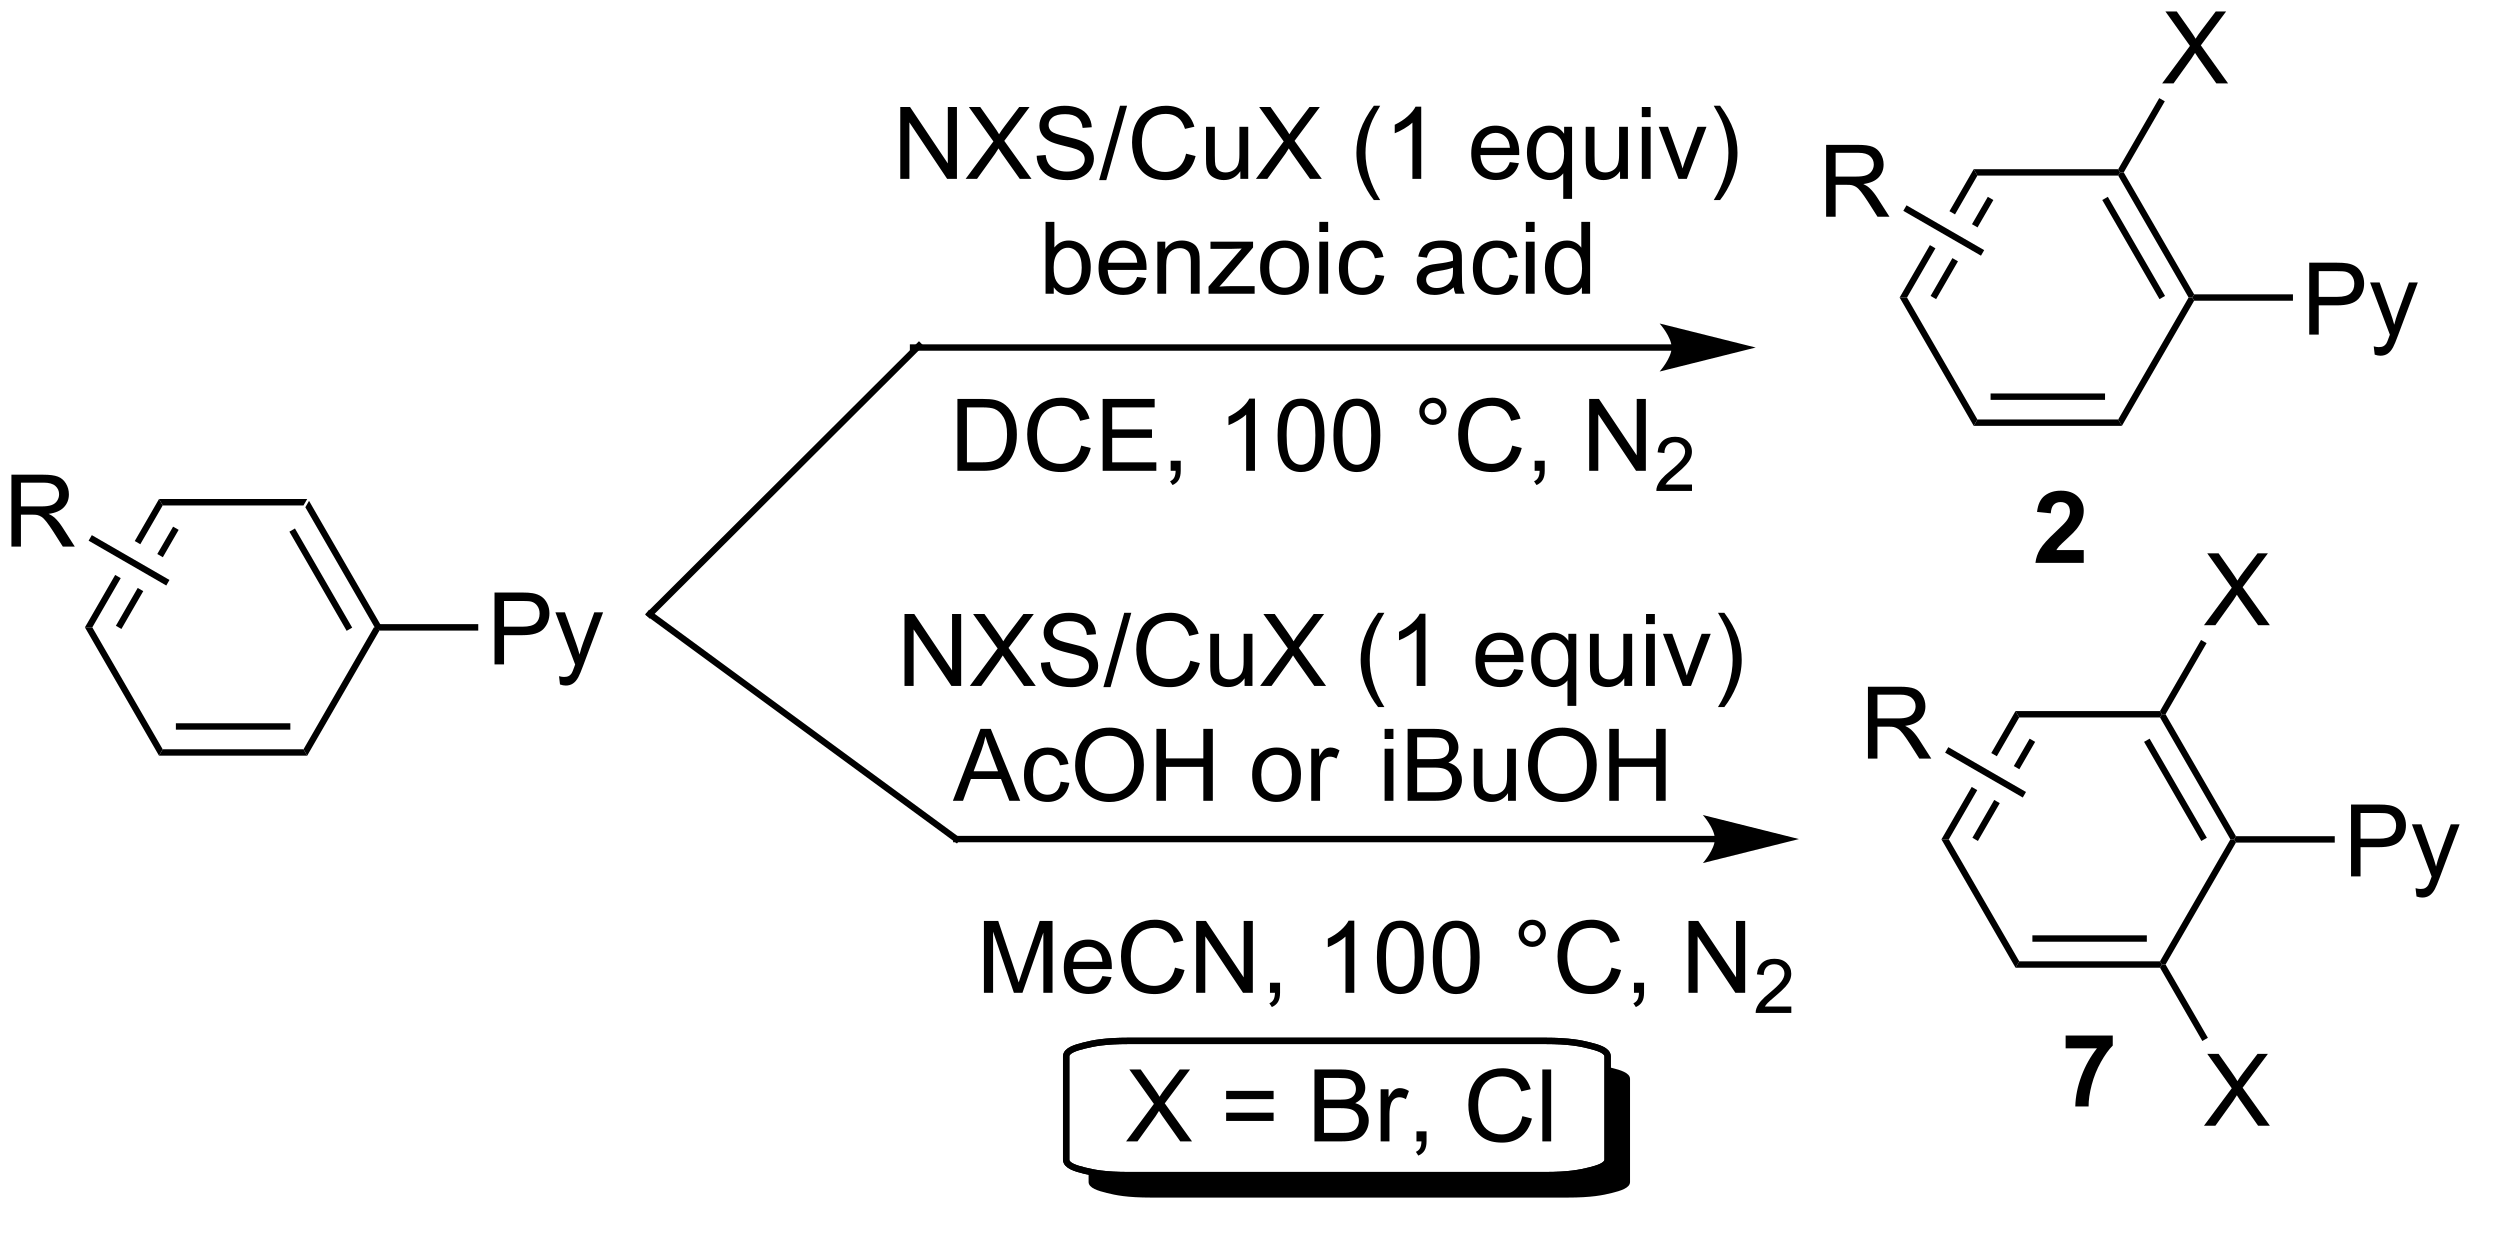 <?xml version="1.0" encoding="UTF-8"?>
<!DOCTYPE svg PUBLIC '-//W3C//DTD SVG 1.0//EN'
          'http://www.w3.org/TR/2001/REC-SVG-20010904/DTD/svg10.dtd'>
<svg stroke-dasharray="none" shape-rendering="auto" xmlns="http://www.w3.org/2000/svg" font-family="'Dialog'" text-rendering="auto" width="273" fill-opacity="1" color-interpolation="auto" color-rendering="auto" preserveAspectRatio="xMidYMid meet" font-size="12px" viewBox="0 0 273 136" fill="black" xmlns:xlink="http://www.w3.org/1999/xlink" stroke="black" image-rendering="auto" stroke-miterlimit="10" stroke-linecap="square" stroke-linejoin="miter" font-style="normal" stroke-width="1" height="136" stroke-dashoffset="0" font-weight="normal" stroke-opacity="1"
><!--Generated by the Batik Graphics2D SVG Generator--><defs id="genericDefs"
  /><g
  ><defs id="defs1"
    ><clipPath clipPathUnits="userSpaceOnUse" id="clipPath1"
      ><path d="M1.281 1.583 L205.525 1.583 L205.525 103.302 L1.281 103.302 L1.281 1.583 Z"
      /></clipPath
      ><clipPath clipPathUnits="userSpaceOnUse" id="clipPath2"
      ><path d="M184.454 171.703 L184.454 270.3 L382.508 270.3 L382.508 171.703 Z"
      /></clipPath
      ><clipPath clipPathUnits="userSpaceOnUse" id="clipPath3"
      ><path d="M184.454 171.703 L184.454 269.622 L382.046 269.622 L382.046 171.703 Z"
      /></clipPath
    ></defs
    ><g transform="scale(1.333,1.333) translate(-1.281,-1.583) matrix(1.029,0,0,1.029,-188.448,-175.031)"
    ><path d="M214.739 221.476 L214.592 221.731 L214.297 221.731 L208.69 212.02 L208.985 211.509 ZM212.421 221.604 L207.863 213.708 L207.421 213.964 L211.979 221.859 Z" stroke="none" clip-path="url(#clipPath3)"
    /></g
    ><g transform="matrix(1.371,0,0,1.371,-252.972,-235.485)"
    ><path d="M208.985 211.509 L208.69 212.02 L197.476 212.02 L197.182 211.509 Z" stroke="none" clip-path="url(#clipPath3)"
    /></g
    ><g transform="matrix(1.371,0,0,1.371,-252.972,-235.485)"
    ><path d="M197.182 211.509 L195.25 214.855 L195.692 215.11 L195.692 215.11 L197.476 212.02 L197.182 211.509 ZM198.304 213.709 L197.044 215.89 L197.044 215.89 L197.486 216.145 L197.486 216.145 L198.746 213.964 L198.304 213.709 ZM193.691 217.555 L191.28 221.731 L191.869 221.731 L194.133 217.81 L194.133 217.81 L193.691 217.555 ZM195.486 218.591 L193.746 221.604 L194.188 221.859 L195.927 218.846 L195.486 218.591 Z" stroke="none" clip-path="url(#clipPath3)"
    /></g
    ><g transform="matrix(1.371,0,0,1.371,-252.972,-235.485)"
    ><path d="M191.28 221.731 L191.869 221.731 L197.476 231.443 L197.182 231.953 Z" stroke="none" clip-path="url(#clipPath3)"
    /></g
    ><g transform="matrix(1.371,0,0,1.371,-252.972,-235.485)"
    ><path d="M197.182 231.953 L197.476 231.443 L208.69 231.443 L208.985 231.953 ZM198.525 229.882 L207.642 229.882 L207.642 229.371 L198.525 229.371 Z" stroke="none" clip-path="url(#clipPath3)"
    /></g
    ><g transform="matrix(1.371,0,0,1.371,-252.972,-235.485)"
    ><path d="M208.985 231.953 L208.69 231.443 L214.297 221.731 L214.592 221.731 L214.739 221.987 Z" stroke="none" clip-path="url(#clipPath3)"
    /></g
    ><g transform="matrix(1.371,0,0,1.371,-252.972,-235.485)"
    ><path d="M223.905 224.681 L223.905 218.955 L226.067 218.955 Q226.637 218.955 226.937 219.009 Q227.358 219.08 227.642 219.278 Q227.929 219.473 228.103 219.83 Q228.278 220.184 228.278 220.611 Q228.278 221.34 227.812 221.848 Q227.348 222.353 226.132 222.353 L224.663 222.353 L224.663 224.681 L223.905 224.681 ZM224.663 221.676 L226.145 221.676 Q226.879 221.676 227.187 221.403 Q227.496 221.129 227.496 220.634 Q227.496 220.275 227.314 220.02 Q227.132 219.762 226.835 219.681 Q226.645 219.629 226.129 219.629 L224.663 219.629 L224.663 221.676 ZM229.121 226.28 L229.043 225.619 Q229.273 225.681 229.444 225.681 Q229.679 225.681 229.819 225.603 Q229.96 225.525 230.051 225.384 Q230.116 225.28 230.265 224.861 Q230.286 224.804 230.327 224.689 L228.754 220.533 L229.512 220.533 L230.374 222.934 Q230.543 223.392 230.676 223.895 Q230.796 223.411 230.965 222.95 L231.851 220.533 L232.554 220.533 L230.976 224.752 Q230.723 225.436 230.583 225.694 Q230.395 226.041 230.153 226.202 Q229.911 226.366 229.575 226.366 Q229.371 226.366 229.121 226.28 Z" stroke="none" clip-path="url(#clipPath3)"
    /></g
    ><g transform="matrix(1.371,0,0,1.371,-252.972,-235.485)"
    ><path d="M214.739 221.987 L214.592 221.731 L214.739 221.476 L222.609 221.476 L222.609 221.987 Z" stroke="none" clip-path="url(#clipPath3)"
    /></g
    ><g transform="matrix(1.371,0,0,1.371,-252.972,-235.485)"
    ><path d="M185.426 215.298 L185.426 209.571 L187.965 209.571 Q188.731 209.571 189.129 209.725 Q189.528 209.879 189.764 210.269 Q190.004 210.66 190.004 211.134 Q190.004 211.743 189.608 212.162 Q189.215 212.579 188.389 212.691 Q188.691 212.837 188.848 212.978 Q189.179 213.282 189.475 213.738 L190.473 215.298 L189.52 215.298 L188.762 214.105 Q188.429 213.59 188.212 213.316 Q187.999 213.043 187.83 212.933 Q187.66 212.824 187.483 212.782 Q187.356 212.754 187.061 212.754 L186.184 212.754 L186.184 215.298 L185.426 215.298 ZM186.184 212.097 L187.811 212.097 Q188.332 212.097 188.624 211.991 Q188.918 211.884 189.069 211.647 Q189.223 211.41 189.223 211.134 Q189.223 210.728 188.926 210.467 Q188.632 210.204 187.996 210.204 L186.184 210.204 L186.184 212.097 Z" stroke="none" clip-path="url(#clipPath3)"
    /></g
    ><g transform="matrix(1.371,0,0,1.371,-252.972,-235.485)"
    ><path d="M198.015 217.956 L197.76 218.398 L191.574 214.827 L191.83 214.385 Z" stroke="none" clip-path="url(#clipPath3)"
    /></g
    ><g transform="matrix(1.371,0,0,1.371,-252.972,-235.485)"
    ><path d="M256.223 186.01 L256.223 180.284 L257.002 180.284 L260.01 184.778 L260.01 180.284 L260.736 180.284 L260.736 186.01 L259.957 186.01 L256.95 181.51 L256.95 186.01 L256.223 186.01 ZM261.428 186.01 L263.641 183.026 L261.688 180.284 L262.592 180.284 L263.631 181.752 Q263.954 182.208 264.092 182.456 Q264.282 182.143 264.545 181.802 L265.696 180.284 L266.521 180.284 L264.508 182.982 L266.678 186.01 L265.74 186.01 L264.297 183.966 Q264.178 183.791 264.047 183.583 Q263.857 183.896 263.774 184.013 L262.336 186.01 L261.428 186.01 ZM267.086 184.169 L267.803 184.107 Q267.852 184.536 268.037 184.812 Q268.224 185.088 268.615 185.258 Q269.006 185.427 269.493 185.427 Q269.928 185.427 270.258 185.299 Q270.592 185.169 270.753 184.945 Q270.914 184.721 270.914 184.456 Q270.914 184.185 270.758 183.984 Q270.602 183.784 270.243 183.646 Q270.014 183.557 269.224 183.367 Q268.435 183.177 268.118 183.01 Q267.709 182.794 267.506 182.476 Q267.305 182.159 267.305 181.763 Q267.305 181.331 267.55 180.953 Q267.797 180.575 268.269 180.38 Q268.743 180.185 269.321 180.185 Q269.959 180.185 270.443 180.39 Q270.93 180.596 271.19 180.995 Q271.454 181.393 271.474 181.896 L270.748 181.95 Q270.688 181.409 270.349 181.133 Q270.014 180.854 269.352 180.854 Q268.664 180.854 268.349 181.107 Q268.037 181.357 268.037 181.713 Q268.037 182.021 268.258 182.221 Q268.477 182.419 269.401 182.63 Q270.326 182.838 270.67 182.995 Q271.17 183.224 271.407 183.578 Q271.646 183.932 271.646 184.393 Q271.646 184.849 271.383 185.255 Q271.123 185.659 270.631 185.885 Q270.141 186.109 269.529 186.109 Q268.75 186.109 268.224 185.883 Q267.701 185.653 267.401 185.2 Q267.102 184.745 267.086 184.169 ZM272.063 186.109 L273.724 180.185 L274.287 180.185 L272.631 186.109 L272.063 186.109 ZM278.989 184.002 L279.747 184.192 Q279.51 185.127 278.89 185.62 Q278.27 186.109 277.377 186.109 Q276.45 186.109 275.869 185.732 Q275.291 185.354 274.986 184.64 Q274.684 183.924 274.684 183.104 Q274.684 182.208 275.025 181.544 Q275.369 180.877 275.999 180.531 Q276.629 180.185 277.387 180.185 Q278.247 180.185 278.832 180.622 Q279.418 181.06 279.65 181.854 L278.903 182.028 Q278.705 181.403 278.325 181.12 Q277.947 180.833 277.372 180.833 Q276.713 180.833 276.267 181.151 Q275.825 181.466 275.645 182 Q275.465 182.534 275.465 183.099 Q275.465 183.831 275.679 184.375 Q275.892 184.919 276.34 185.19 Q276.791 185.458 277.314 185.458 Q277.95 185.458 278.39 185.091 Q278.832 184.724 278.989 184.002 ZM283.31 186.01 L283.31 185.401 Q282.826 186.104 281.993 186.104 Q281.625 186.104 281.308 185.963 Q280.99 185.823 280.834 185.609 Q280.68 185.396 280.618 185.088 Q280.576 184.88 280.576 184.432 L280.576 181.862 L281.279 181.862 L281.279 184.161 Q281.279 184.713 281.321 184.903 Q281.389 185.182 281.602 185.341 Q281.818 185.497 282.133 185.497 Q282.451 185.497 282.727 185.336 Q283.006 185.174 283.12 184.896 Q283.235 184.614 283.235 184.083 L283.235 181.862 L283.938 181.862 L283.938 186.01 L283.31 186.01 ZM284.549 186.01 L286.762 183.026 L284.809 180.284 L285.713 180.284 L286.752 181.752 Q287.075 182.208 287.213 182.456 Q287.403 182.143 287.666 181.802 L288.817 180.284 L289.642 180.284 L287.629 182.982 L289.799 186.01 L288.861 186.01 L287.418 183.966 Q287.299 183.791 287.168 183.583 Q286.978 183.896 286.895 184.013 L285.457 186.01 L284.549 186.01 ZM293.943 187.695 Q293.36 186.961 292.956 185.976 Q292.555 184.989 292.555 183.935 Q292.555 183.005 292.857 182.153 Q293.209 181.166 293.943 180.185 L294.446 180.185 Q293.974 180.997 293.821 181.346 Q293.584 181.885 293.446 182.471 Q293.279 183.2 293.279 183.94 Q293.279 185.817 294.446 187.695 L293.943 187.695 ZM297.717 186.01 L297.014 186.01 L297.014 181.528 Q296.758 181.771 296.347 182.013 Q295.935 182.255 295.607 182.377 L295.607 181.698 Q296.196 181.419 296.636 181.026 Q297.079 180.63 297.264 180.26 L297.717 180.26 L297.717 186.01 ZM304.774 184.674 L305.5 184.763 Q305.329 185.401 304.862 185.752 Q304.399 186.104 303.678 186.104 Q302.766 186.104 302.232 185.544 Q301.701 184.982 301.701 183.971 Q301.701 182.924 302.24 182.346 Q302.779 181.768 303.639 181.768 Q304.469 181.768 304.995 182.336 Q305.524 182.901 305.524 183.927 Q305.524 183.989 305.521 184.114 L302.428 184.114 Q302.467 184.799 302.813 185.164 Q303.162 185.526 303.68 185.526 Q304.068 185.526 304.342 185.323 Q304.615 185.12 304.774 184.674 ZM302.467 183.536 L304.782 183.536 Q304.735 183.013 304.516 182.752 Q304.18 182.346 303.646 182.346 Q303.162 182.346 302.831 182.672 Q302.5 182.995 302.467 183.536 ZM309.028 187.601 L309.028 185.567 Q308.864 185.799 308.569 185.953 Q308.275 186.104 307.942 186.104 Q307.205 186.104 306.671 185.515 Q306.137 184.924 306.137 183.896 Q306.137 183.271 306.353 182.776 Q306.572 182.278 306.983 182.023 Q307.395 181.768 307.887 181.768 Q308.658 181.768 309.098 182.416 L309.098 181.862 L309.731 181.862 L309.731 187.601 L309.028 187.601 ZM306.861 183.924 Q306.861 184.724 307.197 185.125 Q307.533 185.526 308.002 185.526 Q308.45 185.526 308.773 185.146 Q309.098 184.763 309.098 183.987 Q309.098 183.159 308.757 182.742 Q308.416 182.323 307.955 182.323 Q307.497 182.323 307.179 182.711 Q306.861 183.099 306.861 183.924 ZM313.553 186.01 L313.553 185.401 Q313.068 186.104 312.235 186.104 Q311.868 186.104 311.55 185.963 Q311.232 185.823 311.076 185.609 Q310.922 185.396 310.86 185.088 Q310.818 184.88 310.818 184.432 L310.818 181.862 L311.521 181.862 L311.521 184.161 Q311.521 184.713 311.563 184.903 Q311.631 185.182 311.844 185.341 Q312.06 185.497 312.375 185.497 Q312.693 185.497 312.969 185.336 Q313.248 185.174 313.362 184.896 Q313.477 184.614 313.477 184.083 L313.477 181.862 L314.18 181.862 L314.18 186.01 L313.553 186.01 ZM315.286 181.091 L315.286 180.284 L315.989 180.284 L315.989 181.091 L315.286 181.091 ZM315.286 186.01 L315.286 181.862 L315.989 181.862 L315.989 186.01 L315.286 186.01 ZM318.211 186.01 L316.633 181.862 L317.375 181.862 L318.266 184.346 Q318.412 184.747 318.532 185.182 Q318.625 184.854 318.795 184.393 L319.717 181.862 L320.438 181.862 L318.868 186.01 L318.211 186.01 ZM321.521 187.695 L321.016 187.695 Q322.185 185.817 322.185 183.94 Q322.185 183.206 322.016 182.482 Q321.883 181.896 321.646 181.357 Q321.493 181.005 321.016 180.185 L321.521 180.185 Q322.256 181.166 322.607 182.153 Q322.907 183.005 322.907 183.935 Q322.907 184.989 322.503 185.976 Q322.099 186.961 321.521 187.695 Z" stroke="none" clip-path="url(#clipPath3)"
    /></g
    ><g transform="matrix(1.371,0,0,1.371,-252.972,-235.485)"
    ><path d="M268.449 195.16 L267.795 195.16 L267.795 189.434 L268.498 189.434 L268.498 191.475 Q268.944 190.918 269.637 190.918 Q270.019 190.918 270.36 191.072 Q270.702 191.225 270.923 191.507 Q271.144 191.785 271.269 192.181 Q271.394 192.574 271.394 193.022 Q271.394 194.09 270.866 194.673 Q270.34 195.254 269.6 195.254 Q268.866 195.254 268.449 194.639 L268.449 195.16 ZM268.441 193.053 Q268.441 193.801 268.644 194.132 Q268.975 194.676 269.543 194.676 Q270.004 194.676 270.34 194.275 Q270.676 193.874 270.676 193.082 Q270.676 192.27 270.353 191.884 Q270.03 191.496 269.574 191.496 Q269.113 191.496 268.777 191.897 Q268.441 192.296 268.441 193.053 ZM275.088 193.824 L275.815 193.913 Q275.643 194.551 275.177 194.902 Q274.713 195.254 273.992 195.254 Q273.08 195.254 272.547 194.694 Q272.015 194.132 272.015 193.121 Q272.015 192.074 272.555 191.496 Q273.094 190.918 273.953 190.918 Q274.784 190.918 275.31 191.486 Q275.838 192.051 275.838 193.077 Q275.838 193.139 275.836 193.264 L272.742 193.264 Q272.781 193.949 273.127 194.314 Q273.476 194.676 273.995 194.676 Q274.383 194.676 274.656 194.473 Q274.93 194.27 275.088 193.824 ZM272.781 192.686 L275.096 192.686 Q275.049 192.163 274.83 191.902 Q274.495 191.496 273.961 191.496 Q273.476 191.496 273.146 191.822 Q272.815 192.145 272.781 192.686 ZM276.699 195.16 L276.699 191.012 L277.332 191.012 L277.332 191.6 Q277.788 190.918 278.652 190.918 Q279.027 190.918 279.34 191.053 Q279.655 191.186 279.811 191.405 Q279.967 191.624 280.03 191.926 Q280.069 192.121 280.069 192.608 L280.069 195.16 L279.366 195.16 L279.366 192.637 Q279.366 192.207 279.282 191.994 Q279.202 191.78 278.993 191.655 Q278.785 191.527 278.504 191.527 Q278.053 191.527 277.728 191.814 Q277.402 192.098 277.402 192.895 L277.402 195.16 L276.699 195.16 ZM280.776 195.16 L280.776 194.59 L283.416 191.559 Q282.969 191.582 282.625 191.582 L280.932 191.582 L280.932 191.012 L284.323 191.012 L284.323 191.475 L282.078 194.108 L281.643 194.59 Q282.117 194.553 282.531 194.553 L284.448 194.553 L284.448 195.16 L280.776 195.16 ZM284.885 193.085 Q284.885 191.934 285.526 191.379 Q286.062 190.918 286.83 190.918 Q287.687 190.918 288.229 191.478 Q288.773 192.038 288.773 193.027 Q288.773 193.827 288.531 194.288 Q288.291 194.746 287.833 195.001 Q287.375 195.254 286.83 195.254 Q285.961 195.254 285.422 194.697 Q284.885 194.137 284.885 193.085 ZM285.609 193.085 Q285.609 193.882 285.955 194.28 Q286.305 194.676 286.83 194.676 Q287.354 194.676 287.7 194.277 Q288.049 193.879 288.049 193.061 Q288.049 192.293 287.7 191.897 Q287.351 191.499 286.83 191.499 Q286.305 191.499 285.955 191.895 Q285.609 192.288 285.609 193.085 ZM289.6 190.241 L289.6 189.434 L290.303 189.434 L290.303 190.241 L289.6 190.241 ZM289.6 195.16 L289.6 191.012 L290.303 191.012 L290.303 195.16 L289.6 195.16 ZM294.08 193.639 L294.773 193.731 Q294.659 194.444 294.192 194.85 Q293.726 195.254 293.047 195.254 Q292.195 195.254 291.677 194.697 Q291.159 194.139 291.159 193.1 Q291.159 192.428 291.38 191.926 Q291.604 191.421 292.06 191.171 Q292.515 190.918 293.049 190.918 Q293.726 190.918 294.156 191.259 Q294.586 191.6 294.705 192.231 L294.023 192.335 Q293.924 191.918 293.677 191.707 Q293.43 191.496 293.078 191.496 Q292.547 191.496 292.213 191.876 Q291.883 192.257 291.883 193.082 Q291.883 193.918 292.203 194.298 Q292.523 194.676 293.039 194.676 Q293.453 194.676 293.729 194.423 Q294.008 194.168 294.08 193.639 ZM300.303 194.647 Q299.913 194.981 299.551 195.119 Q299.191 195.254 298.777 195.254 Q298.092 195.254 297.725 194.921 Q297.358 194.585 297.358 194.066 Q297.358 193.762 297.496 193.509 Q297.637 193.257 297.86 193.106 Q298.084 192.952 298.366 192.874 Q298.574 192.819 298.991 192.77 Q299.842 192.668 300.246 192.527 Q300.248 192.382 300.248 192.343 Q300.248 191.913 300.051 191.738 Q299.78 191.499 299.248 191.499 Q298.754 191.499 298.517 191.673 Q298.28 191.848 298.168 192.288 L297.48 192.194 Q297.574 191.754 297.788 191.483 Q298.004 191.21 298.41 191.064 Q298.816 190.918 299.35 190.918 Q299.881 190.918 300.212 191.043 Q300.545 191.168 300.702 191.358 Q300.858 191.546 300.92 191.835 Q300.957 192.014 300.957 192.483 L300.957 193.421 Q300.957 194.402 301.001 194.663 Q301.045 194.921 301.178 195.16 L300.444 195.16 Q300.334 194.941 300.303 194.647 ZM300.246 193.077 Q299.863 193.233 299.097 193.343 Q298.663 193.405 298.483 193.483 Q298.303 193.561 298.204 193.712 Q298.108 193.863 298.108 194.046 Q298.108 194.327 298.321 194.514 Q298.535 194.702 298.944 194.702 Q299.35 194.702 299.665 194.525 Q299.983 194.348 300.131 194.038 Q300.246 193.801 300.246 193.335 L300.246 193.077 ZM304.752 193.639 L305.445 193.731 Q305.33 194.444 304.864 194.85 Q304.398 195.254 303.719 195.254 Q302.867 195.254 302.349 194.697 Q301.83 194.139 301.83 193.1 Q301.83 192.428 302.052 191.926 Q302.276 191.421 302.731 191.171 Q303.187 190.918 303.721 190.918 Q304.398 190.918 304.828 191.259 Q305.258 191.6 305.377 192.231 L304.695 192.335 Q304.596 191.918 304.349 191.707 Q304.101 191.496 303.75 191.496 Q303.219 191.496 302.885 191.876 Q302.555 192.257 302.555 193.082 Q302.555 193.918 302.875 194.298 Q303.195 194.676 303.711 194.676 Q304.125 194.676 304.401 194.423 Q304.68 194.168 304.752 193.639 ZM306.049 190.241 L306.049 189.434 L306.752 189.434 L306.752 190.241 L306.049 190.241 ZM306.049 195.16 L306.049 191.012 L306.752 191.012 L306.752 195.16 L306.049 195.16 ZM310.514 195.16 L310.514 194.637 Q310.121 195.254 309.355 195.254 Q308.858 195.254 308.441 194.981 Q308.027 194.707 307.798 194.218 Q307.569 193.725 307.569 193.09 Q307.569 192.468 307.774 191.962 Q307.983 191.457 308.397 191.189 Q308.811 190.918 309.324 190.918 Q309.699 190.918 309.991 191.077 Q310.285 191.233 310.467 191.488 L310.467 189.434 L311.168 189.434 L311.168 195.16 L310.514 195.16 ZM308.293 193.09 Q308.293 193.887 308.629 194.283 Q308.965 194.676 309.42 194.676 Q309.881 194.676 310.204 194.298 Q310.527 193.921 310.527 193.147 Q310.527 192.296 310.199 191.897 Q309.871 191.499 309.389 191.499 Q308.92 191.499 308.605 191.882 Q308.293 192.264 308.293 193.09 Z" stroke="none" clip-path="url(#clipPath3)"
    /></g
    ><g transform="matrix(1.371,0,0,1.371,-252.972,-235.485)"
    ><path d="M317.661 199.187 L257.242 199.187 L256.987 199.187 L256.987 199.697 L257.242 199.697 L317.661 199.697 L317.916 199.697 L317.916 199.187 L317.661 199.187 ZM324.36 199.442 L316.706 197.528 C316.706 197.528 317.661 198.604 317.661 199.442 C317.661 200.279 316.706 201.355 316.706 201.355 Z" stroke="none" clip-path="url(#clipPath3)"
    /></g
    ><g transform="matrix(1.371,0,0,1.371,-252.972,-235.485)"
    ><path d="M260.774 209.262 L260.774 203.536 L262.748 203.536 Q263.415 203.536 263.766 203.616 Q264.259 203.731 264.608 204.028 Q265.061 204.411 265.285 205.007 Q265.509 205.601 265.509 206.366 Q265.509 207.02 265.355 207.525 Q265.204 208.028 264.964 208.359 Q264.727 208.687 264.443 208.877 Q264.162 209.067 263.761 209.166 Q263.36 209.262 262.842 209.262 L260.774 209.262 ZM261.532 208.585 L262.756 208.585 Q263.321 208.585 263.644 208.481 Q263.967 208.374 264.157 208.184 Q264.428 207.913 264.576 207.46 Q264.727 207.004 264.727 206.356 Q264.727 205.458 264.433 204.976 Q264.139 204.491 263.717 204.327 Q263.412 204.21 262.735 204.21 L261.532 204.21 L261.532 208.585 ZM270.637 207.254 L271.395 207.445 Q271.158 208.379 270.538 208.872 Q269.919 209.361 269.026 209.361 Q268.098 209.361 267.518 208.984 Q266.94 208.606 266.635 207.892 Q266.333 207.176 266.333 206.356 Q266.333 205.46 266.674 204.796 Q267.018 204.129 267.648 203.783 Q268.278 203.437 269.036 203.437 Q269.895 203.437 270.481 203.874 Q271.067 204.312 271.299 205.106 L270.551 205.28 Q270.354 204.655 269.973 204.372 Q269.596 204.085 269.02 204.085 Q268.361 204.085 267.916 204.403 Q267.473 204.718 267.294 205.252 Q267.114 205.786 267.114 206.351 Q267.114 207.083 267.328 207.627 Q267.541 208.171 267.989 208.442 Q268.44 208.71 268.963 208.71 Q269.598 208.71 270.038 208.343 Q270.481 207.976 270.637 207.254 ZM272.344 209.262 L272.344 203.536 L276.485 203.536 L276.485 204.21 L273.102 204.21 L273.102 205.965 L276.272 205.965 L276.272 206.637 L273.102 206.637 L273.102 208.585 L276.618 208.585 L276.618 209.262 L272.344 209.262 ZM277.759 209.262 L277.759 208.46 L278.561 208.46 L278.561 209.262 Q278.561 209.705 278.404 209.976 Q278.248 210.247 277.907 210.395 L277.712 210.095 Q277.936 209.997 278.04 209.806 Q278.147 209.619 278.157 209.262 L277.759 209.262 ZM284.475 209.262 L283.772 209.262 L283.772 204.78 Q283.516 205.023 283.105 205.265 Q282.693 205.507 282.365 205.629 L282.365 204.95 Q282.954 204.671 283.394 204.278 Q283.837 203.882 284.022 203.512 L284.475 203.512 L284.475 209.262 ZM286.276 206.437 Q286.276 205.421 286.484 204.804 Q286.692 204.184 287.104 203.848 Q287.518 203.512 288.143 203.512 Q288.604 203.512 288.95 203.697 Q289.299 203.882 289.526 204.234 Q289.752 204.583 289.88 205.085 Q290.01 205.585 290.01 206.437 Q290.01 207.445 289.801 208.064 Q289.596 208.684 289.182 209.023 Q288.77 209.361 288.143 209.361 Q287.315 209.361 286.841 208.765 Q286.276 208.051 286.276 206.437 ZM286.997 206.437 Q286.997 207.848 287.328 208.314 Q287.658 208.78 288.143 208.78 Q288.627 208.78 288.955 208.312 Q289.286 207.843 289.286 206.437 Q289.286 205.023 288.955 204.559 Q288.627 204.093 288.135 204.093 Q287.651 204.093 287.361 204.504 Q286.997 205.028 286.997 206.437 ZM290.725 206.437 Q290.725 205.421 290.933 204.804 Q291.141 204.184 291.553 203.848 Q291.967 203.512 292.592 203.512 Q293.053 203.512 293.399 203.697 Q293.748 203.882 293.975 204.234 Q294.201 204.583 294.329 205.085 Q294.459 205.585 294.459 206.437 Q294.459 207.445 294.251 208.064 Q294.045 208.684 293.631 209.023 Q293.219 209.361 292.592 209.361 Q291.764 209.361 291.29 208.765 Q290.725 208.051 290.725 206.437 ZM291.446 206.437 Q291.446 207.848 291.777 208.314 Q292.108 208.78 292.592 208.78 Q293.076 208.78 293.404 208.312 Q293.735 207.843 293.735 206.437 Q293.735 205.023 293.404 204.559 Q293.076 204.093 292.584 204.093 Q292.1 204.093 291.811 204.504 Q291.446 205.028 291.446 206.437 ZM297.563 204.52 Q297.563 204.07 297.881 203.754 Q298.201 203.437 298.647 203.437 Q299.1 203.437 299.415 203.754 Q299.733 204.07 299.733 204.52 Q299.733 204.968 299.412 205.288 Q299.094 205.606 298.647 205.606 Q298.201 205.606 297.881 205.291 Q297.563 204.973 297.563 204.52 ZM297.99 204.52 Q297.99 204.793 298.183 204.986 Q298.376 205.179 298.649 205.179 Q298.92 205.179 299.113 204.986 Q299.305 204.793 299.305 204.52 Q299.305 204.247 299.113 204.054 Q298.92 203.859 298.649 203.859 Q298.376 203.859 298.183 204.054 Q297.99 204.247 297.99 204.52 ZM304.966 207.254 L305.723 207.445 Q305.486 208.379 304.867 208.872 Q304.247 209.361 303.354 209.361 Q302.426 209.361 301.846 208.984 Q301.268 208.606 300.963 207.892 Q300.661 207.176 300.661 206.356 Q300.661 205.46 301.002 204.796 Q301.346 204.129 301.976 203.783 Q302.606 203.437 303.364 203.437 Q304.223 203.437 304.809 203.874 Q305.395 204.312 305.627 205.106 L304.88 205.28 Q304.682 204.655 304.301 204.372 Q303.924 204.085 303.348 204.085 Q302.69 204.085 302.244 204.403 Q301.801 204.718 301.622 205.252 Q301.442 205.786 301.442 206.351 Q301.442 207.083 301.656 207.627 Q301.869 208.171 302.317 208.442 Q302.768 208.71 303.291 208.71 Q303.926 208.71 304.367 208.343 Q304.809 207.976 304.966 207.254 ZM306.751 209.262 L306.751 208.46 L307.553 208.46 L307.553 209.262 Q307.553 209.705 307.397 209.976 Q307.24 210.247 306.899 210.395 L306.704 210.095 Q306.928 209.997 307.032 209.806 Q307.139 209.619 307.149 209.262 L306.751 209.262 ZM311.094 209.262 L311.094 203.536 L311.873 203.536 L314.881 208.03 L314.881 203.536 L315.608 203.536 L315.608 209.262 L314.829 209.262 L311.821 204.762 L311.821 209.262 L311.094 209.262 Z" stroke="none" clip-path="url(#clipPath3)"
    /></g
    ><g transform="matrix(1.371,0,0,1.371,-252.972,-235.485)"
    ><path d="M319.284 210.354 L319.284 210.862 L316.444 210.862 Q316.438 210.671 316.507 210.495 Q316.614 210.206 316.852 209.925 Q317.093 209.643 317.544 209.274 Q318.243 208.7 318.489 208.364 Q318.735 208.028 318.735 207.729 Q318.735 207.417 318.511 207.202 Q318.288 206.985 317.927 206.985 Q317.546 206.985 317.317 207.214 Q317.089 207.442 317.087 207.847 L316.544 207.792 Q316.6 207.185 316.964 206.868 Q317.327 206.55 317.938 206.55 Q318.557 206.55 318.917 206.893 Q319.278 207.235 319.278 207.741 Q319.278 207.999 319.173 208.249 Q319.067 208.497 318.821 208.772 Q318.577 209.048 318.009 209.528 Q317.534 209.927 317.399 210.069 Q317.264 210.212 317.177 210.354 L319.284 210.354 Z" stroke="none" clip-path="url(#clipPath3)"
    /></g
    ><g transform="matrix(1.371,0,0,1.371,-252.972,-235.485)"
    ><path d="M362.61 238.363 L362.463 238.618 L362.168 238.618 L356.561 228.906 L356.709 228.651 L357.003 228.651 ZM360.292 238.49 L355.733 230.595 L355.291 230.85 L359.85 238.745 Z" stroke="none" clip-path="url(#clipPath3)"
    /></g
    ><g transform="matrix(1.371,0,0,1.371,-252.972,-235.485)"
    ><path d="M356.561 228.396 L356.709 228.651 L356.561 228.906 L345.347 228.906 L345.053 228.396 Z" stroke="none" clip-path="url(#clipPath3)"
    /></g
    ><g transform="matrix(1.371,0,0,1.371,-252.972,-235.485)"
    ><path d="M345.053 228.396 L343.121 231.741 L343.563 231.996 L345.347 228.906 L345.053 228.396 ZM346.175 230.595 L344.915 232.777 L344.915 232.777 L345.357 233.032 L345.357 233.032 L346.617 230.85 L346.175 230.595 ZM341.562 234.441 L339.151 238.618 L339.74 238.618 L342.004 234.696 L342.004 234.696 L341.562 234.441 ZM343.356 235.477 L341.617 238.49 L342.058 238.745 L343.798 235.732 L343.356 235.477 Z" stroke="none" clip-path="url(#clipPath3)"
    /></g
    ><g transform="matrix(1.371,0,0,1.371,-252.972,-235.485)"
    ><path d="M339.151 238.618 L339.74 238.618 L345.347 248.329 L345.053 248.84 Z" stroke="none" clip-path="url(#clipPath3)"
    /></g
    ><g transform="matrix(1.371,0,0,1.371,-252.972,-235.485)"
    ><path d="M345.053 248.84 L345.347 248.329 L356.561 248.329 L356.709 248.585 L356.561 248.84 ZM346.396 246.768 L355.512 246.768 L355.512 246.258 L346.396 246.258 Z" stroke="none" clip-path="url(#clipPath3)"
    /></g
    ><g transform="matrix(1.371,0,0,1.371,-252.972,-235.485)"
    ><path d="M357.003 248.585 L356.709 248.585 L356.561 248.329 L362.168 238.618 L362.463 238.618 L362.61 238.873 Z" stroke="none" clip-path="url(#clipPath3)"
    /></g
    ><g transform="matrix(1.371,0,0,1.371,-252.972,-235.485)"
    ><path d="M371.776 241.568 L371.776 235.841 L373.938 235.841 Q374.508 235.841 374.807 235.896 Q375.229 235.966 375.513 236.164 Q375.8 236.359 375.974 236.716 Q376.149 237.07 376.149 237.498 Q376.149 238.227 375.682 238.734 Q375.219 239.24 374.003 239.24 L372.534 239.24 L372.534 241.568 L371.776 241.568 ZM372.534 238.563 L374.016 238.563 Q374.75 238.563 375.057 238.289 Q375.367 238.016 375.367 237.521 Q375.367 237.161 375.185 236.906 Q375.003 236.649 374.706 236.568 Q374.516 236.516 374 236.516 L372.534 236.516 L372.534 238.563 ZM376.992 243.167 L376.914 242.505 Q377.143 242.568 377.315 242.568 Q377.55 242.568 377.69 242.49 Q377.831 242.411 377.922 242.271 Q377.987 242.167 378.136 241.748 Q378.156 241.69 378.198 241.576 L376.625 237.419 L377.383 237.419 L378.245 239.82 Q378.414 240.279 378.547 240.781 Q378.667 240.297 378.836 239.836 L379.721 237.419 L380.425 237.419 L378.846 241.638 Q378.594 242.323 378.453 242.581 Q378.266 242.927 378.024 243.089 Q377.781 243.253 377.445 243.253 Q377.242 243.253 376.992 243.167 Z" stroke="none" clip-path="url(#clipPath3)"
    /></g
    ><g transform="matrix(1.371,0,0,1.371,-252.972,-235.485)"
    ><path d="M362.61 238.873 L362.463 238.618 L362.61 238.363 L370.48 238.363 L370.48 238.873 Z" stroke="none" clip-path="url(#clipPath3)"
    /></g
    ><g transform="matrix(1.371,0,0,1.371,-252.972,-235.485)"
    ><path d="M333.297 232.184 L333.297 226.458 L335.836 226.458 Q336.601 226.458 337 226.611 Q337.398 226.765 337.635 227.156 Q337.875 227.546 337.875 228.02 Q337.875 228.63 337.479 229.049 Q337.086 229.465 336.26 229.577 Q336.562 229.723 336.719 229.864 Q337.049 230.169 337.346 230.624 L338.344 232.184 L337.39 232.184 L336.633 230.992 Q336.299 230.476 336.083 230.202 Q335.87 229.929 335.7 229.82 Q335.531 229.71 335.354 229.669 Q335.226 229.64 334.932 229.64 L334.055 229.64 L334.055 232.184 L333.297 232.184 ZM334.055 228.984 L335.682 228.984 Q336.203 228.984 336.495 228.877 Q336.789 228.77 336.94 228.533 Q337.094 228.296 337.094 228.02 Q337.094 227.614 336.797 227.354 Q336.502 227.09 335.867 227.09 L334.055 227.09 L334.055 228.984 Z" stroke="none" clip-path="url(#clipPath3)"
    /></g
    ><g transform="matrix(1.371,0,0,1.371,-252.972,-235.485)"
    ><path d="M345.886 234.843 L345.631 235.285 L339.445 231.713 L339.7 231.272 Z" stroke="none" clip-path="url(#clipPath3)"
    /></g
    ><g transform="matrix(1.371,0,0,1.371,-252.972,-235.485)"
    ><path d="M360.062 221.559 L362.275 218.575 L360.322 215.833 L361.226 215.833 L362.265 217.301 Q362.588 217.757 362.726 218.005 Q362.916 217.692 363.179 217.351 L364.33 215.833 L365.156 215.833 L363.142 218.531 L365.312 221.559 L364.374 221.559 L362.932 219.515 Q362.812 219.34 362.682 219.132 Q362.491 219.445 362.408 219.562 L360.971 221.559 L360.062 221.559 Z" stroke="none" clip-path="url(#clipPath3)"
    /></g
    ><g transform="matrix(1.371,0,0,1.371,-252.972,-235.485)"
    ><path d="M357.003 228.651 L356.709 228.651 L356.561 228.396 L359.83 222.733 L360.272 222.988 Z" stroke="none" clip-path="url(#clipPath3)"
    /></g
    ><g transform="matrix(1.371,0,0,1.371,-252.972,-235.485)"
    ><path d="M360.062 261.426 L362.275 258.442 L360.322 255.7 L361.226 255.7 L362.265 257.168 Q362.588 257.624 362.726 257.872 Q362.916 257.559 363.179 257.218 L364.33 255.7 L365.156 255.7 L363.142 258.398 L365.312 261.426 L364.374 261.426 L362.932 259.382 Q362.812 259.208 362.682 258.999 Q362.491 259.312 362.408 259.429 L360.971 261.426 L360.062 261.426 Z" stroke="none" clip-path="url(#clipPath3)"
    /></g
    ><g transform="matrix(1.371,0,0,1.371,-252.972,-235.485)"
    ><path d="M356.561 248.84 L356.709 248.585 L357.003 248.585 L360.374 254.422 L359.932 254.678 Z" stroke="none" clip-path="url(#clipPath3)"
    /></g
    ><g transform="matrix(1.371,0,0,1.371,-252.972,-235.485)"
    ><path d="M256.56 226.394 L256.56 220.668 L257.339 220.668 L260.347 225.163 L260.347 220.668 L261.073 220.668 L261.073 226.394 L260.295 226.394 L257.287 221.894 L257.287 226.394 L256.56 226.394 ZM261.765 226.394 L263.978 223.41 L262.025 220.668 L262.929 220.668 L263.968 222.137 Q264.291 222.592 264.429 222.84 Q264.619 222.527 264.882 222.186 L266.033 220.668 L266.859 220.668 L264.846 223.366 L267.015 226.394 L266.077 226.394 L264.635 224.35 Q264.515 224.176 264.385 223.967 Q264.195 224.28 264.111 224.397 L262.674 226.394 L261.765 226.394 ZM267.424 224.553 L268.14 224.491 Q268.189 224.921 268.374 225.197 Q268.562 225.473 268.952 225.642 Q269.343 225.811 269.83 225.811 Q270.265 225.811 270.596 225.684 Q270.929 225.553 271.09 225.329 Q271.252 225.105 271.252 224.84 Q271.252 224.569 271.096 224.369 Q270.939 224.168 270.58 224.03 Q270.351 223.941 269.562 223.751 Q268.773 223.561 268.455 223.394 Q268.046 223.178 267.843 222.861 Q267.642 222.543 267.642 222.147 Q267.642 221.715 267.887 221.337 Q268.135 220.96 268.606 220.764 Q269.08 220.569 269.658 220.569 Q270.296 220.569 270.78 220.775 Q271.267 220.98 271.528 221.379 Q271.791 221.777 271.812 222.28 L271.085 222.335 Q271.025 221.793 270.687 221.517 Q270.351 221.238 269.689 221.238 Q269.002 221.238 268.687 221.491 Q268.374 221.741 268.374 222.098 Q268.374 222.405 268.596 222.605 Q268.814 222.803 269.739 223.014 Q270.663 223.223 271.007 223.379 Q271.507 223.608 271.744 223.962 Q271.984 224.316 271.984 224.777 Q271.984 225.233 271.721 225.639 Q271.46 226.043 270.968 226.269 Q270.478 226.494 269.866 226.494 Q269.088 226.494 268.562 226.267 Q268.038 226.038 267.739 225.585 Q267.439 225.129 267.424 224.553 ZM272.4 226.494 L274.062 220.569 L274.624 220.569 L272.968 226.494 L272.4 226.494 ZM279.326 224.387 L280.084 224.577 Q279.847 225.512 279.227 226.004 Q278.607 226.494 277.714 226.494 Q276.787 226.494 276.206 226.116 Q275.628 225.738 275.323 225.025 Q275.021 224.309 275.021 223.488 Q275.021 222.592 275.363 221.928 Q275.706 221.262 276.336 220.915 Q276.967 220.569 277.724 220.569 Q278.584 220.569 279.17 221.006 Q279.756 221.444 279.988 222.238 L279.24 222.413 Q279.042 221.788 278.662 221.504 Q278.284 221.217 277.709 221.217 Q277.05 221.217 276.605 221.535 Q276.162 221.85 275.982 222.384 Q275.803 222.918 275.803 223.483 Q275.803 224.215 276.016 224.759 Q276.23 225.303 276.678 225.574 Q277.128 225.842 277.651 225.842 Q278.287 225.842 278.727 225.475 Q279.17 225.108 279.326 224.387 ZM283.648 226.394 L283.648 225.785 Q283.163 226.488 282.33 226.488 Q281.963 226.488 281.645 226.348 Q281.327 226.207 281.171 225.994 Q281.017 225.78 280.955 225.473 Q280.913 225.264 280.913 224.816 L280.913 222.246 L281.616 222.246 L281.616 224.546 Q281.616 225.098 281.658 225.288 Q281.726 225.566 281.939 225.725 Q282.155 225.881 282.471 225.881 Q282.788 225.881 283.064 225.72 Q283.343 225.559 283.457 225.28 Q283.572 224.999 283.572 224.467 L283.572 222.246 L284.275 222.246 L284.275 226.394 L283.648 226.394 ZM284.886 226.394 L287.099 223.41 L285.146 220.668 L286.05 220.668 L287.089 222.137 Q287.412 222.592 287.55 222.84 Q287.74 222.527 288.003 222.186 L289.154 220.668 L289.98 220.668 L287.967 223.366 L290.136 226.394 L289.198 226.394 L287.756 224.35 Q287.636 224.176 287.506 223.967 Q287.316 224.28 287.232 224.397 L285.795 226.394 L284.886 226.394 ZM294.28 228.079 Q293.697 227.345 293.293 226.361 Q292.892 225.374 292.892 224.319 Q292.892 223.389 293.195 222.538 Q293.546 221.551 294.28 220.569 L294.783 220.569 Q294.312 221.381 294.158 221.73 Q293.921 222.269 293.783 222.855 Q293.616 223.585 293.616 224.324 Q293.616 226.202 294.783 228.079 L294.28 228.079 ZM298.054 226.394 L297.351 226.394 L297.351 221.913 Q297.096 222.155 296.684 222.397 Q296.273 222.639 295.945 222.762 L295.945 222.082 Q296.533 221.803 296.973 221.41 Q297.416 221.014 297.601 220.644 L298.054 220.644 L298.054 226.394 ZM305.111 225.059 L305.838 225.147 Q305.666 225.785 305.2 226.137 Q304.736 226.488 304.015 226.488 Q303.103 226.488 302.57 225.928 Q302.038 225.366 302.038 224.355 Q302.038 223.309 302.577 222.73 Q303.116 222.152 303.976 222.152 Q304.807 222.152 305.332 222.72 Q305.861 223.285 305.861 224.311 Q305.861 224.374 305.859 224.499 L302.765 224.499 Q302.804 225.184 303.15 225.548 Q303.499 225.91 304.017 225.91 Q304.405 225.91 304.679 225.707 Q304.952 225.504 305.111 225.059 ZM302.804 223.921 L305.119 223.921 Q305.072 223.397 304.853 223.137 Q304.517 222.73 303.984 222.73 Q303.499 222.73 303.168 223.056 Q302.838 223.379 302.804 223.921 ZM309.365 227.986 L309.365 225.952 Q309.201 226.184 308.907 226.337 Q308.613 226.488 308.279 226.488 Q307.542 226.488 307.008 225.9 Q306.474 225.309 306.474 224.28 Q306.474 223.655 306.691 223.16 Q306.909 222.663 307.321 222.407 Q307.732 222.152 308.224 222.152 Q308.995 222.152 309.435 222.801 L309.435 222.246 L310.068 222.246 L310.068 227.986 L309.365 227.986 ZM307.198 224.309 Q307.198 225.108 307.534 225.509 Q307.87 225.91 308.339 225.91 Q308.787 225.91 309.11 225.53 Q309.435 225.147 309.435 224.371 Q309.435 223.543 309.094 223.126 Q308.753 222.707 308.292 222.707 Q307.834 222.707 307.516 223.095 Q307.198 223.483 307.198 224.309 ZM313.89 226.394 L313.89 225.785 Q313.405 226.488 312.572 226.488 Q312.205 226.488 311.887 226.348 Q311.57 226.207 311.413 225.994 Q311.26 225.78 311.197 225.473 Q311.155 225.264 311.155 224.816 L311.155 222.246 L311.859 222.246 L311.859 224.546 Q311.859 225.098 311.9 225.288 Q311.968 225.566 312.182 225.725 Q312.398 225.881 312.713 225.881 Q313.03 225.881 313.307 225.72 Q313.585 225.559 313.7 225.28 Q313.814 224.999 313.814 224.467 L313.814 222.246 L314.517 222.246 L314.517 226.394 L313.89 226.394 ZM315.623 221.475 L315.623 220.668 L316.326 220.668 L316.326 221.475 L315.623 221.475 ZM315.623 226.394 L315.623 222.246 L316.326 222.246 L316.326 226.394 L315.623 226.394 ZM318.549 226.394 L316.971 222.246 L317.713 222.246 L318.603 224.73 Q318.749 225.131 318.869 225.566 Q318.963 225.238 319.132 224.777 L320.054 222.246 L320.775 222.246 L319.205 226.394 L318.549 226.394 ZM321.859 228.079 L321.353 228.079 Q322.523 226.202 322.523 224.324 Q322.523 223.59 322.353 222.866 Q322.221 222.28 321.984 221.741 Q321.83 221.389 321.353 220.569 L321.859 220.569 Q322.593 221.551 322.945 222.538 Q323.244 223.389 323.244 224.319 Q323.244 225.374 322.84 226.361 Q322.437 227.345 321.859 228.079 Z" stroke="none" clip-path="url(#clipPath3)"
    /></g
    ><g transform="matrix(1.371,0,0,1.371,-252.972,-235.485)"
    ><path d="M260.414 235.544 L262.614 229.818 L263.432 229.818 L265.776 235.544 L264.911 235.544 L264.245 233.81 L261.849 233.81 L261.221 235.544 L260.414 235.544 ZM262.067 233.193 L264.01 233.193 L263.411 231.607 Q263.138 230.883 263.005 230.419 Q262.896 230.969 262.698 231.513 L262.067 233.193 ZM268.997 234.024 L269.69 234.115 Q269.575 234.828 269.109 235.235 Q268.643 235.638 267.963 235.638 Q267.112 235.638 266.594 235.081 Q266.075 234.524 266.075 233.485 Q266.075 232.813 266.297 232.31 Q266.521 231.805 266.976 231.555 Q267.432 231.302 267.966 231.302 Q268.643 231.302 269.073 231.643 Q269.502 231.985 269.622 232.615 L268.94 232.719 Q268.841 232.302 268.594 232.091 Q268.346 231.88 267.995 231.88 Q267.463 231.88 267.13 232.261 Q266.799 232.641 266.799 233.466 Q266.799 234.302 267.12 234.683 Q267.44 235.06 267.956 235.06 Q268.37 235.06 268.646 234.808 Q268.924 234.552 268.997 234.024 ZM270.151 232.755 Q270.151 231.328 270.916 230.524 Q271.682 229.716 272.893 229.716 Q273.685 229.716 274.32 230.097 Q274.958 230.474 275.291 231.151 Q275.627 231.828 275.627 232.688 Q275.627 233.56 275.276 234.248 Q274.924 234.935 274.279 235.289 Q273.635 235.643 272.888 235.643 Q272.081 235.643 271.442 235.253 Q270.807 234.86 270.479 234.185 Q270.151 233.508 270.151 232.755 ZM270.932 232.766 Q270.932 233.802 271.487 234.399 Q272.044 234.992 272.885 234.992 Q273.739 234.992 274.291 234.391 Q274.846 233.789 274.846 232.685 Q274.846 231.985 274.609 231.464 Q274.372 230.943 273.916 230.656 Q273.463 230.367 272.896 230.367 Q272.091 230.367 271.51 230.922 Q270.932 231.474 270.932 232.766 ZM276.626 235.544 L276.626 229.818 L277.384 229.818 L277.384 232.169 L280.361 232.169 L280.361 229.818 L281.118 229.818 L281.118 235.544 L280.361 235.544 L280.361 232.844 L277.384 232.844 L277.384 235.544 L276.626 235.544 ZM284.251 233.469 Q284.251 232.318 284.892 231.763 Q285.428 231.302 286.196 231.302 Q287.053 231.302 287.595 231.862 Q288.139 232.422 288.139 233.412 Q288.139 234.211 287.897 234.672 Q287.657 235.13 287.199 235.386 Q286.741 235.638 286.196 235.638 Q285.327 235.638 284.788 235.081 Q284.251 234.521 284.251 233.469 ZM284.975 233.469 Q284.975 234.266 285.321 234.664 Q285.67 235.06 286.196 235.06 Q286.72 235.06 287.066 234.662 Q287.415 234.263 287.415 233.446 Q287.415 232.677 287.066 232.281 Q286.717 231.883 286.196 231.883 Q285.67 231.883 285.321 232.279 Q284.975 232.672 284.975 233.469 ZM288.956 235.544 L288.956 231.396 L289.588 231.396 L289.588 232.024 Q289.831 231.584 290.034 231.443 Q290.239 231.302 290.487 231.302 Q290.841 231.302 291.208 231.529 L290.966 232.18 Q290.708 232.029 290.45 232.029 Q290.221 232.029 290.036 232.167 Q289.854 232.305 289.776 232.552 Q289.659 232.927 289.659 233.373 L289.659 235.544 L288.956 235.544 Z" stroke="none" clip-path="url(#clipPath3)"
    /></g
    ><g transform="matrix(1.371,0,0,1.371,-252.972,-235.485)"
    ><path d="M294.8 230.625 L294.8 229.818 L295.504 229.818 L295.504 230.625 L294.8 230.625 ZM294.8 235.544 L294.8 231.396 L295.504 231.396 L295.504 235.544 L294.8 235.544 ZM296.633 235.544 L296.633 229.818 L298.781 229.818 Q299.437 229.818 299.833 229.992 Q300.231 230.164 300.455 230.526 Q300.679 230.888 300.679 231.281 Q300.679 231.649 300.479 231.974 Q300.281 232.297 299.88 232.498 Q300.398 232.649 300.677 233.016 Q300.958 233.383 300.958 233.883 Q300.958 234.287 300.786 234.633 Q300.617 234.977 300.367 235.164 Q300.117 235.352 299.739 235.448 Q299.364 235.544 298.817 235.544 L296.633 235.544 ZM297.39 232.224 L298.63 232.224 Q299.133 232.224 299.351 232.156 Q299.64 232.071 299.786 231.873 Q299.935 231.672 299.935 231.373 Q299.935 231.086 299.797 230.87 Q299.661 230.654 299.406 230.573 Q299.153 230.492 298.536 230.492 L297.39 230.492 L297.39 232.224 ZM297.39 234.867 L298.817 234.867 Q299.185 234.867 299.333 234.841 Q299.594 234.794 299.768 234.685 Q299.945 234.576 300.057 234.367 Q300.172 234.156 300.172 233.883 Q300.172 233.563 300.008 233.328 Q299.844 233.091 299.552 232.995 Q299.263 232.899 298.716 232.899 L297.39 232.899 L297.39 234.867 ZM304.63 235.544 L304.63 234.935 Q304.146 235.638 303.312 235.638 Q302.945 235.638 302.627 235.498 Q302.31 235.357 302.153 235.143 Q302 234.93 301.937 234.623 Q301.896 234.414 301.896 233.966 L301.896 231.396 L302.599 231.396 L302.599 233.696 Q302.599 234.248 302.64 234.438 Q302.708 234.716 302.922 234.875 Q303.138 235.031 303.453 235.031 Q303.771 235.031 304.047 234.87 Q304.325 234.709 304.44 234.43 Q304.554 234.149 304.554 233.617 L304.554 231.396 L305.258 231.396 L305.258 235.544 L304.63 235.544 ZM306.22 232.755 Q306.22 231.328 306.985 230.524 Q307.751 229.716 308.962 229.716 Q309.754 229.716 310.389 230.097 Q311.027 230.474 311.36 231.151 Q311.696 231.828 311.696 232.688 Q311.696 233.56 311.345 234.248 Q310.993 234.935 310.347 235.289 Q309.704 235.643 308.957 235.643 Q308.149 235.643 307.512 235.253 Q306.876 234.86 306.548 234.185 Q306.22 233.508 306.22 232.755 ZM307.001 232.766 Q307.001 233.802 307.556 234.399 Q308.113 234.992 308.954 234.992 Q309.808 234.992 310.36 234.391 Q310.915 233.789 310.915 232.685 Q310.915 231.985 310.678 231.464 Q310.441 230.943 309.985 230.656 Q309.532 230.367 308.965 230.367 Q308.16 230.367 307.579 230.922 Q307.001 231.474 307.001 232.766 ZM312.695 235.544 L312.695 229.818 L313.453 229.818 L313.453 232.169 L316.429 232.169 L316.429 229.818 L317.187 229.818 L317.187 235.544 L316.429 235.544 L316.429 232.844 L313.453 232.844 L313.453 235.544 L312.695 235.544 Z" stroke="none" clip-path="url(#clipPath3)"
    /></g
    ><g transform="matrix(1.371,0,0,1.371,-252.972,-235.485)"
    ><path d="M262.885 250.84 L262.885 245.114 L264.025 245.114 L265.382 249.169 Q265.57 249.734 265.656 250.015 Q265.752 249.702 265.96 249.098 L267.33 245.114 L268.351 245.114 L268.351 250.84 L267.619 250.84 L267.619 246.046 L265.955 250.84 L265.273 250.84 L263.616 245.965 L263.616 250.84 L262.885 250.84 ZM272.322 249.505 L273.049 249.593 Q272.877 250.231 272.411 250.583 Q271.947 250.934 271.226 250.934 Q270.314 250.934 269.781 250.374 Q269.249 249.812 269.249 248.801 Q269.249 247.755 269.788 247.176 Q270.327 246.598 271.187 246.598 Q272.017 246.598 272.543 247.166 Q273.072 247.731 273.072 248.757 Q273.072 248.82 273.07 248.945 L269.976 248.945 Q270.015 249.63 270.361 249.994 Q270.71 250.356 271.228 250.356 Q271.616 250.356 271.89 250.153 Q272.163 249.95 272.322 249.505 ZM270.015 248.367 L272.33 248.367 Q272.283 247.843 272.064 247.583 Q271.728 247.176 271.195 247.176 Q270.71 247.176 270.379 247.502 Q270.049 247.825 270.015 248.367 ZM278.107 248.833 L278.865 249.023 Q278.628 249.958 278.008 250.45 Q277.389 250.94 276.495 250.94 Q275.568 250.94 274.988 250.562 Q274.409 250.184 274.105 249.471 Q273.803 248.755 273.803 247.934 Q273.803 247.038 274.144 246.374 Q274.488 245.708 275.118 245.361 Q275.748 245.015 276.506 245.015 Q277.365 245.015 277.951 245.452 Q278.537 245.89 278.769 246.684 L278.021 246.859 Q277.824 246.234 277.443 245.95 Q277.066 245.663 276.49 245.663 Q275.831 245.663 275.386 245.981 Q274.943 246.296 274.764 246.83 Q274.584 247.364 274.584 247.929 Q274.584 248.661 274.797 249.205 Q275.011 249.749 275.459 250.02 Q275.909 250.288 276.433 250.288 Q277.068 250.288 277.508 249.921 Q277.951 249.554 278.107 248.833 ZM279.791 250.84 L279.791 245.114 L280.57 245.114 L283.577 249.609 L283.577 245.114 L284.304 245.114 L284.304 250.84 L283.525 250.84 L280.517 246.34 L280.517 250.84 L279.791 250.84 ZM285.67 250.84 L285.67 250.038 L286.472 250.038 L286.472 250.84 Q286.472 251.283 286.316 251.554 Q286.159 251.825 285.818 251.973 L285.623 251.674 Q285.847 251.575 285.951 251.385 Q286.058 251.197 286.068 250.84 L285.67 250.84 ZM292.386 250.84 L291.683 250.84 L291.683 246.359 Q291.428 246.601 291.016 246.843 Q290.605 247.085 290.277 247.208 L290.277 246.528 Q290.865 246.249 291.305 245.856 Q291.748 245.46 291.933 245.09 L292.386 245.09 L292.386 250.84 ZM294.187 248.015 Q294.187 246.999 294.395 246.382 Q294.603 245.762 295.015 245.426 Q295.429 245.09 296.054 245.09 Q296.515 245.09 296.861 245.275 Q297.21 245.46 297.437 245.812 Q297.663 246.161 297.791 246.663 Q297.921 247.163 297.921 248.015 Q297.921 249.023 297.713 249.643 Q297.507 250.262 297.093 250.601 Q296.682 250.94 296.054 250.94 Q295.226 250.94 294.752 250.343 Q294.187 249.63 294.187 248.015 ZM294.908 248.015 Q294.908 249.426 295.239 249.893 Q295.57 250.359 296.054 250.359 Q296.538 250.359 296.866 249.89 Q297.197 249.421 297.197 248.015 Q297.197 246.601 296.866 246.137 Q296.538 245.671 296.046 245.671 Q295.562 245.671 295.273 246.083 Q294.908 246.606 294.908 248.015 ZM298.636 248.015 Q298.636 246.999 298.844 246.382 Q299.053 245.762 299.464 245.426 Q299.878 245.09 300.503 245.09 Q300.964 245.09 301.31 245.275 Q301.659 245.46 301.886 245.812 Q302.113 246.161 302.24 246.663 Q302.37 247.163 302.37 248.015 Q302.37 249.023 302.162 249.643 Q301.956 250.262 301.542 250.601 Q301.131 250.94 300.503 250.94 Q299.675 250.94 299.201 250.343 Q298.636 249.63 298.636 248.015 ZM299.357 248.015 Q299.357 249.426 299.688 249.893 Q300.019 250.359 300.503 250.359 Q300.988 250.359 301.316 249.89 Q301.646 249.421 301.646 248.015 Q301.646 246.601 301.316 246.137 Q300.988 245.671 300.495 245.671 Q300.011 245.671 299.722 246.083 Q299.357 246.606 299.357 248.015 ZM305.474 246.098 Q305.474 245.648 305.792 245.333 Q306.113 245.015 306.558 245.015 Q307.011 245.015 307.326 245.333 Q307.644 245.648 307.644 246.098 Q307.644 246.546 307.324 246.867 Q307.006 247.184 306.558 247.184 Q306.113 247.184 305.792 246.869 Q305.474 246.551 305.474 246.098 ZM305.902 246.098 Q305.902 246.372 306.094 246.565 Q306.287 246.757 306.56 246.757 Q306.831 246.757 307.024 246.565 Q307.217 246.372 307.217 246.098 Q307.217 245.825 307.024 245.632 Q306.831 245.437 306.56 245.437 Q306.287 245.437 306.094 245.632 Q305.902 245.825 305.902 246.098 ZM312.877 248.833 L313.635 249.023 Q313.398 249.958 312.778 250.45 Q312.158 250.94 311.265 250.94 Q310.338 250.94 309.757 250.562 Q309.179 250.184 308.874 249.471 Q308.572 248.755 308.572 247.934 Q308.572 247.038 308.913 246.374 Q309.257 245.708 309.887 245.361 Q310.517 245.015 311.275 245.015 Q312.135 245.015 312.721 245.452 Q313.307 245.89 313.538 246.684 L312.791 246.859 Q312.593 246.234 312.213 245.95 Q311.835 245.663 311.26 245.663 Q310.601 245.663 310.156 245.981 Q309.713 246.296 309.533 246.83 Q309.353 247.364 309.353 247.929 Q309.353 248.661 309.567 249.205 Q309.781 249.749 310.228 250.02 Q310.679 250.288 311.202 250.288 Q311.838 250.288 312.278 249.921 Q312.721 249.554 312.877 248.833 ZM314.662 250.84 L314.662 250.038 L315.464 250.038 L315.464 250.84 Q315.464 251.283 315.308 251.554 Q315.152 251.825 314.81 251.973 L314.615 251.674 Q314.839 251.575 314.943 251.385 Q315.05 251.197 315.06 250.84 L314.662 250.84 ZM319.006 250.84 L319.006 245.114 L319.784 245.114 L322.792 249.609 L322.792 245.114 L323.519 245.114 L323.519 250.84 L322.74 250.84 L319.732 246.34 L319.732 250.84 L319.006 250.84 Z" stroke="none" clip-path="url(#clipPath3)"
    /></g
    ><g transform="matrix(1.371,0,0,1.371,-252.972,-235.485)"
    ><path d="M327.195 251.933 L327.195 252.44 L324.355 252.44 Q324.349 252.249 324.418 252.073 Q324.525 251.784 324.764 251.503 Q325.004 251.222 325.455 250.853 Q326.154 250.278 326.4 249.942 Q326.646 249.607 326.646 249.308 Q326.646 248.995 326.422 248.78 Q326.199 248.564 325.838 248.564 Q325.457 248.564 325.228 248.792 Q325 249.021 324.998 249.425 L324.455 249.37 Q324.512 248.763 324.875 248.446 Q325.238 248.128 325.849 248.128 Q326.469 248.128 326.828 248.472 Q327.189 248.814 327.189 249.319 Q327.189 249.577 327.084 249.827 Q326.978 250.075 326.732 250.351 Q326.488 250.626 325.92 251.107 Q325.445 251.505 325.31 251.648 Q325.176 251.79 325.088 251.933 L327.195 251.933 Z" stroke="none" clip-path="url(#clipPath3)"
    /></g
    ><g transform="matrix(1.371,0,0,1.371,-252.972,-235.485)"
    ><path d="M274.21 262.672 L276.424 259.688 L274.471 256.946 L275.374 256.946 L276.413 258.414 Q276.736 258.87 276.874 259.118 Q277.064 258.805 277.327 258.464 L278.478 256.946 L279.304 256.946 L277.291 259.644 L279.46 262.672 L278.523 262.672 L277.08 260.628 Q276.96 260.454 276.83 260.245 Q276.64 260.558 276.557 260.675 L275.119 262.672 L274.21 262.672 ZM285.959 259.305 L282.178 259.305 L282.178 258.649 L285.959 258.649 L285.959 259.305 ZM285.959 261.042 L282.178 261.042 L282.178 260.386 L285.959 260.386 L285.959 261.042 ZM289.213 262.672 L289.213 256.946 L291.361 256.946 Q292.017 256.946 292.413 257.12 Q292.812 257.292 293.036 257.654 Q293.26 258.016 293.26 258.409 Q293.26 258.776 293.059 259.102 Q292.861 259.425 292.46 259.625 Q292.978 259.776 293.257 260.144 Q293.538 260.511 293.538 261.011 Q293.538 261.414 293.366 261.761 Q293.197 262.105 292.947 262.292 Q292.697 262.48 292.32 262.576 Q291.945 262.672 291.398 262.672 L289.213 262.672 ZM289.971 259.352 L291.21 259.352 Q291.713 259.352 291.932 259.284 Q292.221 259.198 292.366 259 Q292.515 258.8 292.515 258.5 Q292.515 258.214 292.377 257.998 Q292.241 257.782 291.986 257.701 Q291.734 257.62 291.116 257.62 L289.971 257.62 L289.971 259.352 ZM289.971 261.995 L291.398 261.995 Q291.765 261.995 291.913 261.969 Q292.174 261.922 292.348 261.813 Q292.525 261.704 292.637 261.495 Q292.752 261.284 292.752 261.011 Q292.752 260.69 292.588 260.456 Q292.424 260.219 292.132 260.123 Q291.843 260.026 291.296 260.026 L289.971 260.026 L289.971 261.995 ZM294.484 262.672 L294.484 258.524 L295.116 258.524 L295.116 259.151 Q295.359 258.711 295.562 258.571 Q295.767 258.43 296.015 258.43 Q296.369 258.43 296.736 258.657 L296.494 259.308 Q296.236 259.157 295.978 259.157 Q295.749 259.157 295.564 259.295 Q295.382 259.433 295.304 259.68 Q295.187 260.055 295.187 260.5 L295.187 262.672 L294.484 262.672 ZM297.338 262.672 L297.338 261.87 L298.14 261.87 L298.14 262.672 Q298.14 263.115 297.984 263.386 Q297.827 263.657 297.486 263.805 L297.291 263.506 Q297.515 263.407 297.619 263.217 Q297.726 263.029 297.736 262.672 L297.338 262.672 ZM305.775 260.664 L306.533 260.855 Q306.296 261.789 305.676 262.282 Q305.057 262.771 304.163 262.771 Q303.236 262.771 302.656 262.394 Q302.077 262.016 301.773 261.303 Q301.471 260.586 301.471 259.766 Q301.471 258.87 301.812 258.206 Q302.156 257.539 302.786 257.193 Q303.416 256.847 304.174 256.847 Q305.033 256.847 305.619 257.284 Q306.205 257.722 306.437 258.516 L305.689 258.69 Q305.491 258.065 305.111 257.782 Q304.734 257.495 304.158 257.495 Q303.499 257.495 303.054 257.813 Q302.611 258.128 302.432 258.662 Q302.252 259.196 302.252 259.761 Q302.252 260.493 302.466 261.037 Q302.679 261.581 303.127 261.852 Q303.577 262.12 304.101 262.12 Q304.736 262.12 305.176 261.753 Q305.619 261.386 305.775 260.664 ZM307.363 262.672 L307.363 256.946 L308.066 256.946 L308.066 262.672 L307.363 262.672 Z" stroke="none" clip-path="url(#clipPath3)"
    /></g
    ><g transform="matrix(1.371,0,0,1.371,-252.972,-235.485)"
    ><path d="M359.28 195.205 L359.133 195.46 L358.838 195.46 L353.231 185.749 L353.379 185.494 L353.673 185.494 ZM356.962 195.333 L352.404 187.438 L351.962 187.693 L356.52 195.588 Z" stroke="none" clip-path="url(#clipPath3)"
    /></g
    ><g transform="matrix(1.371,0,0,1.371,-252.972,-235.485)"
    ><path d="M353.231 185.238 L353.379 185.494 L353.231 185.749 L342.017 185.749 L341.723 185.238 Z" stroke="none" clip-path="url(#clipPath3)"
    /></g
    ><g transform="matrix(1.371,0,0,1.371,-252.972,-235.485)"
    ><path d="M341.723 185.238 L339.791 188.583 L340.233 188.839 L340.233 188.839 L342.017 185.749 L341.723 185.238 ZM342.845 187.438 L341.585 189.619 L341.585 189.619 L342.027 189.874 L342.027 189.874 L343.287 187.693 L342.845 187.438 ZM338.232 191.284 L335.821 195.46 L336.41 195.46 L338.674 191.539 L338.232 191.284 ZM340.026 192.32 L338.287 195.333 L338.729 195.588 L340.468 192.575 L340.026 192.32 Z" stroke="none" clip-path="url(#clipPath3)"
    /></g
    ><g transform="matrix(1.371,0,0,1.371,-252.972,-235.485)"
    ><path d="M335.821 195.46 L336.41 195.46 L342.017 205.172 L341.723 205.682 Z" stroke="none" clip-path="url(#clipPath3)"
    /></g
    ><g transform="matrix(1.371,0,0,1.371,-252.972,-235.485)"
    ><path d="M341.723 205.682 L342.017 205.172 L353.231 205.172 L353.526 205.682 ZM343.066 203.611 L352.183 203.611 L352.183 203.1 L343.066 203.1 Z" stroke="none" clip-path="url(#clipPath3)"
    /></g
    ><g transform="matrix(1.371,0,0,1.371,-252.972,-235.485)"
    ><path d="M353.526 205.682 L353.231 205.172 L358.838 195.46 L359.133 195.46 L359.28 195.715 Z" stroke="none" clip-path="url(#clipPath3)"
    /></g
    ><g transform="matrix(1.371,0,0,1.371,-252.972,-235.485)"
    ><path d="M368.446 198.41 L368.446 192.684 L370.608 192.684 Q371.178 192.684 371.478 192.738 Q371.899 192.809 372.183 193.007 Q372.47 193.202 372.644 193.559 Q372.819 193.913 372.819 194.34 Q372.819 195.069 372.353 195.577 Q371.889 196.082 370.673 196.082 L369.204 196.082 L369.204 198.41 L368.446 198.41 ZM369.204 195.405 L370.686 195.405 Q371.42 195.405 371.728 195.132 Q372.037 194.858 372.037 194.363 Q372.037 194.004 371.855 193.749 Q371.673 193.491 371.376 193.41 Q371.186 193.358 370.67 193.358 L369.204 193.358 L369.204 195.405 ZM373.662 200.009 L373.584 199.348 Q373.813 199.41 373.985 199.41 Q374.22 199.41 374.36 199.332 Q374.501 199.254 374.592 199.113 Q374.657 199.009 374.806 198.59 Q374.827 198.533 374.868 198.418 L373.295 194.262 L374.053 194.262 L374.915 196.663 Q375.084 197.121 375.217 197.624 Q375.337 197.139 375.506 196.679 L376.392 194.262 L377.095 194.262 L375.517 198.481 Q375.264 199.166 375.123 199.423 Q374.936 199.77 374.694 199.931 Q374.452 200.095 374.116 200.095 Q373.912 200.095 373.662 200.009 Z" stroke="none" clip-path="url(#clipPath3)"
    /></g
    ><g transform="matrix(1.371,0,0,1.371,-252.972,-235.485)"
    ><path d="M359.28 195.715 L359.133 195.46 L359.28 195.205 L367.15 195.205 L367.15 195.715 Z" stroke="none" clip-path="url(#clipPath3)"
    /></g
    ><g transform="matrix(1.371,0,0,1.371,-252.972,-235.485)"
    ><path d="M329.967 189.027 L329.967 183.3 L332.506 183.3 Q333.272 183.3 333.67 183.454 Q334.068 183.607 334.305 183.998 Q334.545 184.389 334.545 184.863 Q334.545 185.472 334.149 185.891 Q333.756 186.308 332.93 186.42 Q333.233 186.566 333.389 186.707 Q333.719 187.011 334.016 187.467 L335.014 189.027 L334.061 189.027 L333.303 187.834 Q332.969 187.319 332.753 187.045 Q332.54 186.772 332.37 186.662 Q332.201 186.553 332.024 186.511 Q331.897 186.482 331.602 186.482 L330.725 186.482 L330.725 189.027 L329.967 189.027 ZM330.725 185.826 L332.352 185.826 Q332.873 185.826 333.165 185.72 Q333.459 185.613 333.61 185.376 Q333.764 185.139 333.764 184.863 Q333.764 184.457 333.467 184.196 Q333.173 183.933 332.537 183.933 L330.725 183.933 L330.725 185.826 Z" stroke="none" clip-path="url(#clipPath3)"
    /></g
    ><g transform="matrix(1.371,0,0,1.371,-252.972,-235.485)"
    ><path d="M342.556 191.685 L342.301 192.127 L336.115 188.556 L336.37 188.114 Z" stroke="none" clip-path="url(#clipPath3)"
    /></g
    ><g transform="matrix(1.371,0,0,1.371,-252.972,-235.485)"
    ><path d="M257.533 199.119 L236.088 220.499 L235.908 220.68 L236.268 221.041 L236.449 220.861 L257.893 199.48 L258.074 199.3 L257.713 198.939 L257.533 199.119 Z" stroke="none" clip-path="url(#clipPath3)"
    /></g
    ><g transform="matrix(1.371,0,0,1.371,-252.972,-235.485)"
    ><path d="M236.118 220.886 L260.534 238.797 L260.739 238.948 L261.041 238.537 L260.836 238.386 L236.42 220.475 L236.214 220.323 L235.912 220.735 L236.118 220.886 Z" stroke="none" clip-path="url(#clipPath3)"
    /></g
    ><g transform="matrix(1.371,0,0,1.371,-252.972,-235.485)"
    ><path d="M356.732 178.402 L358.945 175.417 L356.992 172.675 L357.896 172.675 L358.935 174.144 Q359.258 174.6 359.396 174.847 Q359.586 174.535 359.849 174.193 L361 172.675 L361.826 172.675 L359.813 175.373 L361.982 178.402 L361.044 178.402 L359.602 176.357 Q359.482 176.183 359.352 175.975 Q359.162 176.287 359.078 176.404 L357.641 178.402 L356.732 178.402 Z" stroke="none" clip-path="url(#clipPath3)"
    /></g
    ><g transform="matrix(1.371,0,0,1.371,-252.972,-235.485)"
    ><path d="M353.673 185.494 L353.379 185.494 L353.231 185.238 L356.5 179.576 L356.942 179.831 Z" stroke="none" clip-path="url(#clipPath3)"
    /></g
    ><g transform="matrix(1.371,0,0,1.371,-252.972,-235.485)"
    ><path d="M350.486 215.573 L350.486 216.593 L346.64 216.593 Q346.702 216.015 347.015 215.497 Q347.327 214.979 348.249 214.125 Q348.992 213.432 349.158 213.187 Q349.385 212.846 349.385 212.515 Q349.385 212.148 349.187 211.95 Q348.992 211.752 348.643 211.752 Q348.299 211.752 348.096 211.961 Q347.893 212.166 347.861 212.648 L346.768 212.539 Q346.867 211.632 347.382 211.239 Q347.898 210.843 348.671 210.843 Q349.518 210.843 350.002 211.302 Q350.486 211.757 350.486 212.437 Q350.486 212.823 350.348 213.174 Q350.21 213.523 349.908 213.906 Q349.71 214.159 349.19 214.635 Q348.671 215.112 348.531 215.268 Q348.393 215.424 348.307 215.573 L350.486 215.573 Z" stroke="none" clip-path="url(#clipPath3)"
    /></g
    ><g transform="matrix(1.371,0,0,1.371,-252.972,-235.485)"
    ><path d="M349.044 255.262 L349.044 254.243 L352.797 254.243 L352.797 255.04 Q352.333 255.496 351.852 256.353 Q351.373 257.207 351.12 258.171 Q350.867 259.134 350.873 259.892 L349.813 259.892 Q349.841 258.704 350.302 257.47 Q350.766 256.236 351.539 255.262 L349.044 255.262 Z" stroke="none" clip-path="url(#clipPath3)"
    /></g
    ><g stroke-width="0.51" transform="matrix(1.371,0,0,1.371,-252.972,-235.485)"
    ><path fill="none" d="M291 254.667 L307.562 254.667 C309.515 254.667 310.408 254.859 311.098 255.03 C311.788 255.202 312.562 255.423 312.562 255.907 L312.562 264.123 C312.562 264.608 311.788 264.829 311.098 265 C310.408 265.171 309.515 265.363 307.562 265.363 L274.438 265.363 C272.485 265.363 271.592 265.171 270.902 265 C270.212 264.829 269.438 264.608 269.438 264.123 L269.438 255.907 C269.438 255.423 270.212 255.202 270.902 255.03 C271.592 254.859 272.485 254.667 274.438 254.667 Z" clip-path="url(#clipPath3)"
    /></g
    ><g stroke-width="0.51" transform="matrix(1.371,0,0,1.371,-252.972,-235.485)"
    ><path fill="none" d="M291 254.667 L307.562 254.667 C309.515 254.667 310.408 254.859 311.098 255.03 C311.788 255.202 312.562 255.423 312.562 255.907 L312.562 264.123 C312.562 264.608 311.788 264.829 311.098 265 C310.408 265.171 309.515 265.363 307.562 265.363 L274.438 265.363 C272.485 265.363 271.592 265.171 270.902 265 C270.212 264.829 269.438 264.608 269.438 264.123 L269.438 255.907 C269.438 255.423 270.212 255.202 270.902 255.03 C271.592 254.859 272.485 254.667 274.438 254.667 Z" clip-path="url(#clipPath3)"
    /></g
    ><g transform="matrix(1.371,0,0,1.371,-252.972,-235.485)"
    ><path d="M312.562 256.74 L312.562 264.123 C312.562 264.608 311.788 264.829 311.098 265 C310.408 265.171 309.515 265.363 307.562 265.363 L274.438 265.363 C272.773 265.363 271.879 265.224 271.223 265.077 L271.223 265.077 L271.223 265.909 C271.223 266.393 271.997 266.615 272.688 266.786 C273.378 266.957 274.271 267.149 276.223 267.149 L309.348 267.149 C311.301 267.149 312.193 266.957 312.884 266.786 C313.574 266.615 314.348 266.393 314.348 265.909 L314.348 257.693 C314.348 257.209 313.574 256.987 312.884 256.816 C312.782 256.791 312.676 256.765 312.562 256.74 ZM6208.559 1622.011 C6166.455 1622.011 6147.209 1623.038 6132.324 1623.954 C6117.438 1624.87 6100.746 1626.054 6100.746 1628.644 L6100.746 1672.584 C6100.746 1675.174 6117.438 1676.358 6132.324 1677.274 C6147.209 1678.19 6166.455 1679.217 6208.559 1679.217 L6922.816 1679.217 C6964.92 1679.217 6984.166 1678.19 6999.051 1677.274 C7013.937 1676.358 7030.629 1675.174 7030.629 1672.584 L7030.629 1628.644 C7030.629 1626.054 7013.937 1624.87 6999.051 1623.954 C6984.166 1623.038 6964.92 1622.011 6922.816 1622.011 Z" stroke="none" clip-path="url(#clipPath3)"
    /></g
    ><g transform="matrix(1.371,0,0,1.371,-252.972,-235.485)"
    ><path d="M321.103 238.337 L260.685 238.337 L260.43 238.337 L260.43 238.847 L260.685 238.847 L321.103 238.847 L321.359 238.847 L321.359 238.337 L321.103 238.337 ZM327.803 238.592 L320.149 236.678 C320.149 236.678 321.103 237.754 321.103 238.592 C321.103 239.429 320.149 240.505 320.149 240.505 Z" stroke="none" clip-path="url(#clipPath3)"
    /></g
  ></g
></svg
>
